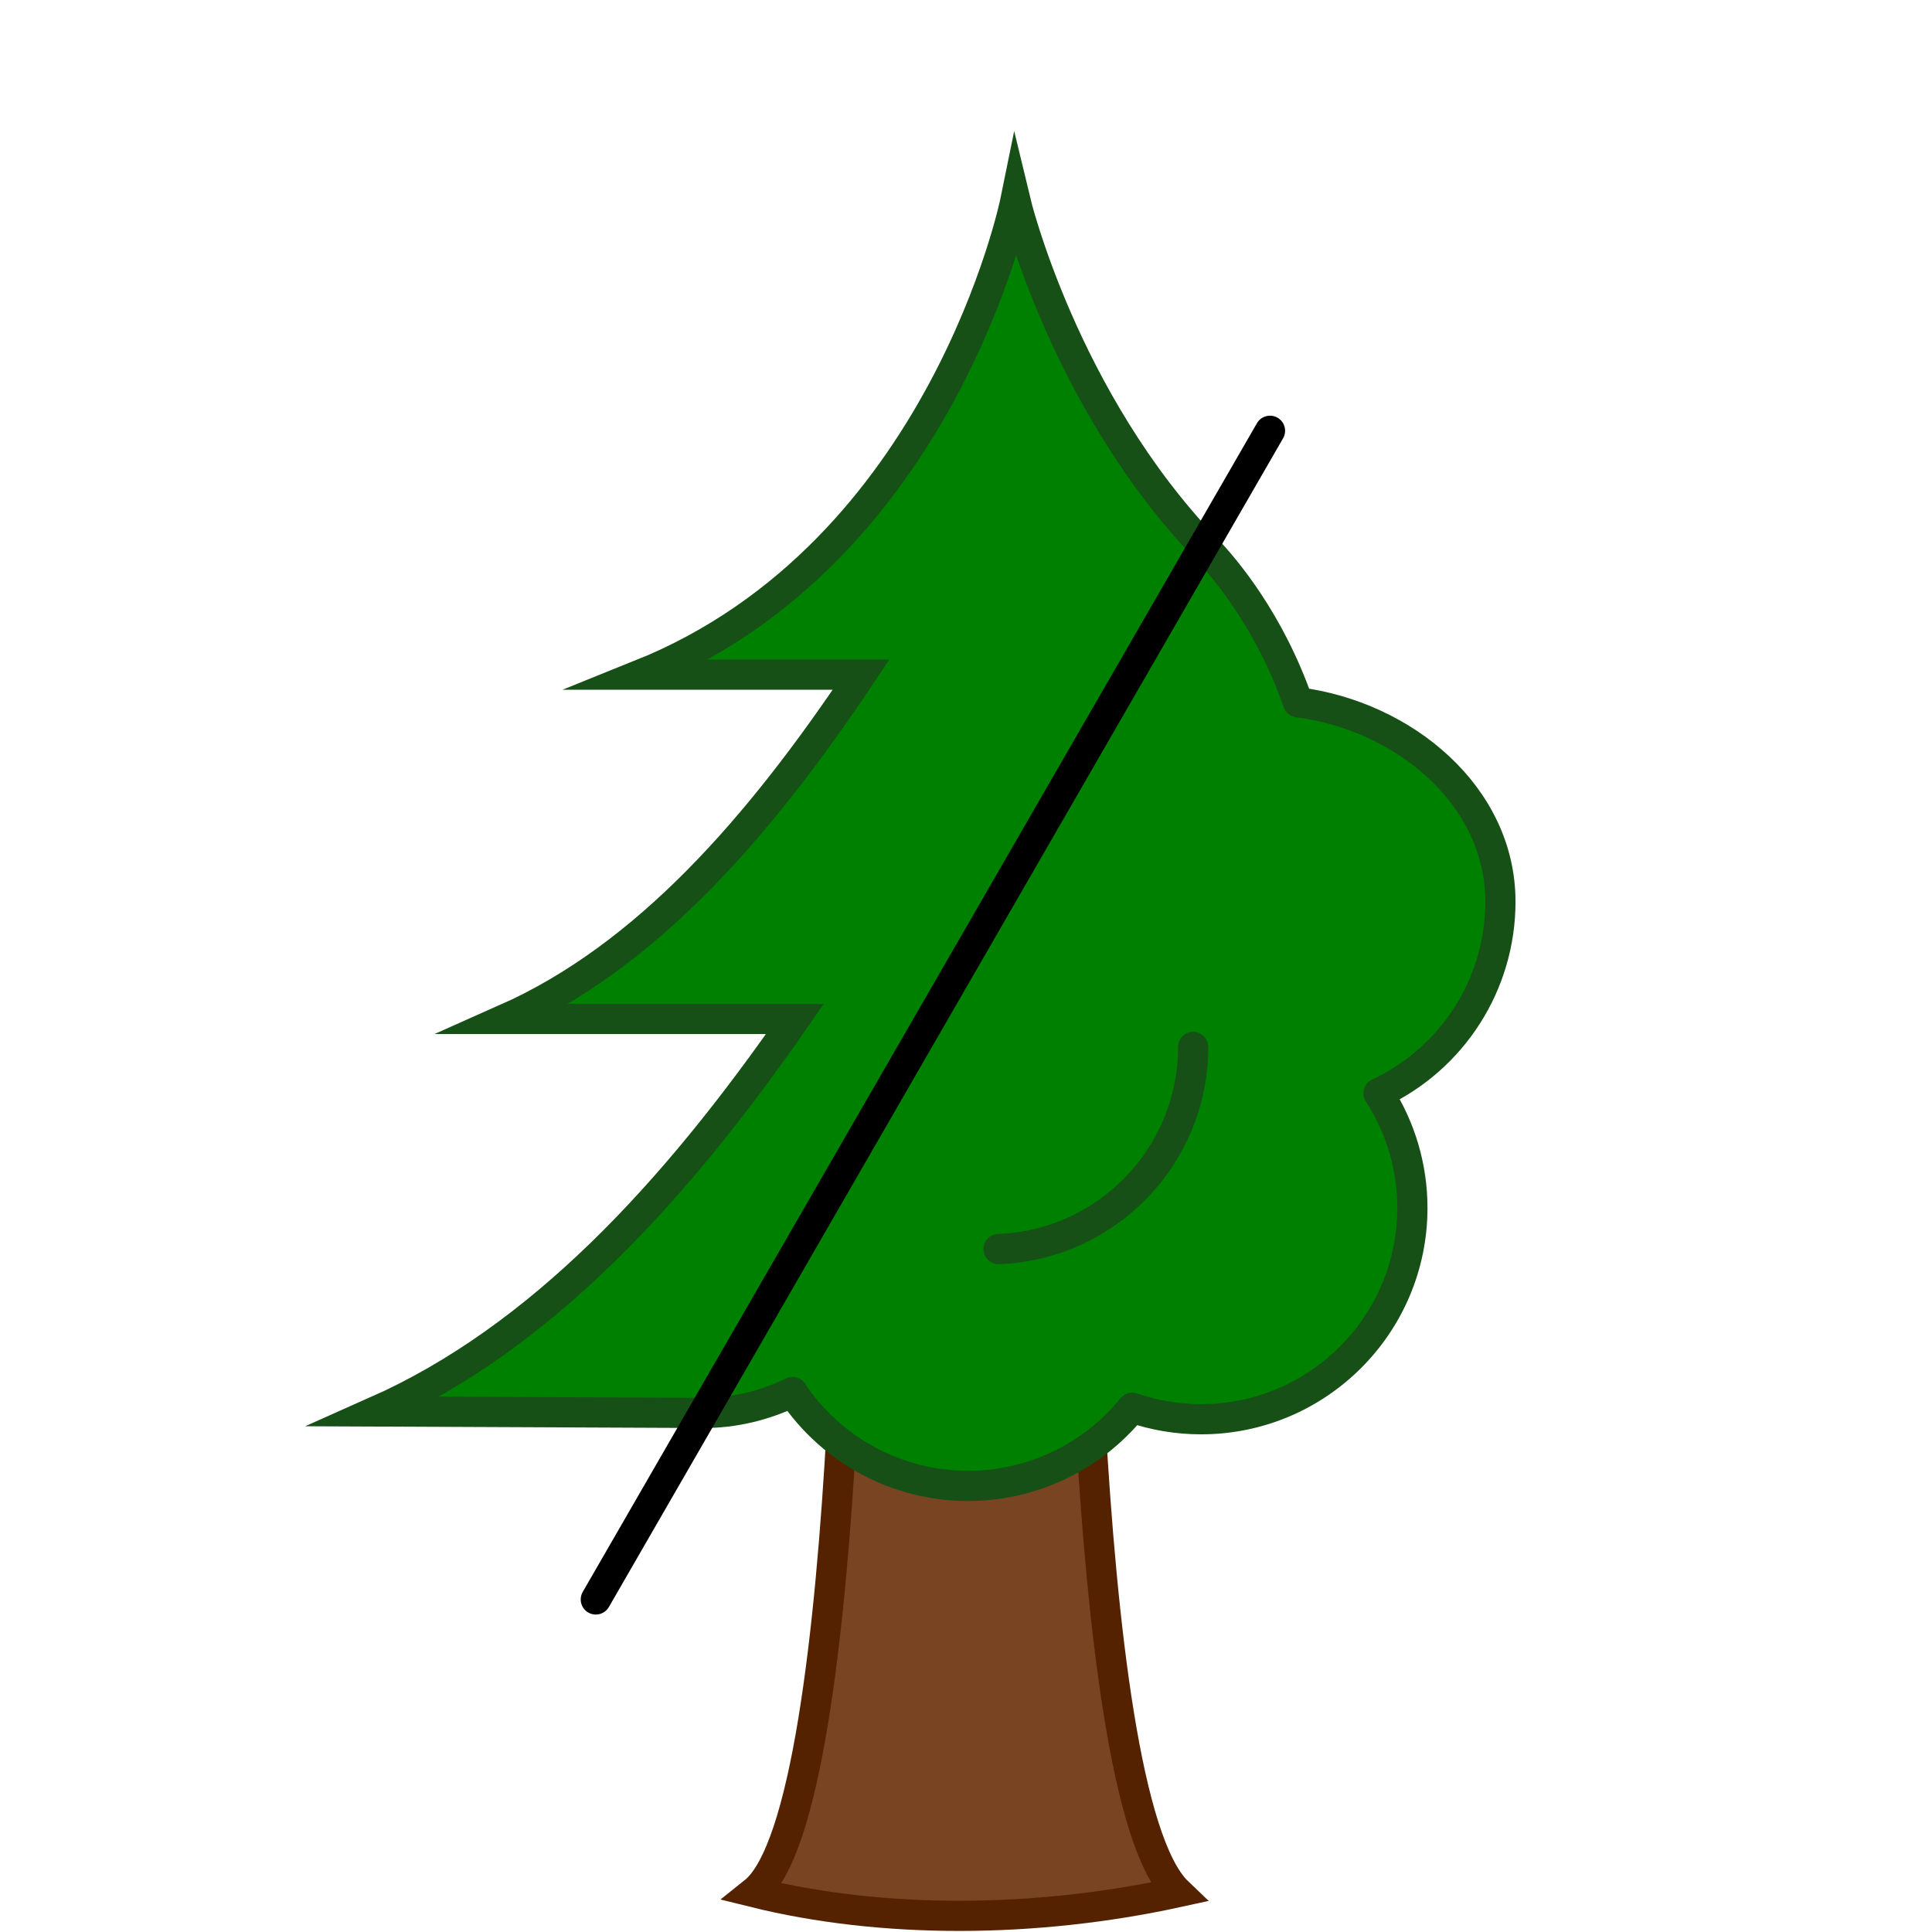 <?xml version="1.0" encoding="UTF-8" standalone="yes"?>
<svg xmlns="http://www.w3.org/2000/svg" xmlns:xlink="http://www.w3.org/1999/xlink" width="375px" height="375px" viewBox="0 0 375 375" version="1.1">
  <g id="surface1">
    <use xlink:href="#image12" mask="url(#mask0)"/>
    <path style="fill-rule:nonzero;fill:rgb(47.059%,26.667%,12.941%);fill-opacity:1;stroke-width:0.529;stroke-linecap:butt;stroke-linejoin:miter;stroke:rgb(33.333%,13.333%,0%);stroke-opacity:1;stroke-miterlimit:10;" d="M 20.645 33.169 C 18.838 31.441 18.931 17.905 18.931 17.905 L 14.928 17.905 C 14.928 17.905 15.045 31.712 13.214 33.169 C 15.46 33.726 18.136 33.716 20.645 33.169 Z M 20.645 33.169 " transform="matrix(11.073,0,0,11.073,0,0)"/>
    <path style="fill-rule:nonzero;fill:rgb(0%,50.196%,0%);fill-opacity:1;stroke-width:0.529;stroke-linecap:butt;stroke-linejoin:miter;stroke:rgb(8.627%,31.373%,8.627%);stroke-opacity:1;stroke-miterlimit:10;" d="M 21.147 9.623 C 18.635 7.007 17.799 3.52 17.799 3.52 C 17.799 3.52 16.544 9.688 11.227 11.826 L 15.094 11.826 C 13.3 14.514 11.324 16.769 8.862 17.862 L 13.934 17.862 C 11.808 20.928 9.46 23.465 6.584 24.742 L 12.327 24.767 " transform="matrix(11.073,0,0,11.073,0,0)"/>
    <path style="fill-rule:nonzero;fill:rgb(0%,50.196%,0%);fill-opacity:1;stroke-width:0.529;stroke-linecap:butt;stroke-linejoin:round;stroke:rgb(8.627%,31.373%,8.627%);stroke-opacity:1;stroke-miterlimit:10;" d="M 12.328 24.767 C 12.869 24.769 13.404 24.638 13.892 24.402 C 14.579 25.43 15.735 26.047 16.971 26.047 C 18.087 26.046 19.144 25.543 19.847 24.677 C 20.235 24.81 20.642 24.878 21.052 24.878 C 23.098 24.879 24.757 23.22 24.758 21.174 C 24.758 20.46 24.552 19.762 24.164 19.163 C 25.468 18.553 26.301 17.245 26.301 15.806 C 26.301 13.942 24.602 12.548 22.753 12.311 C 22.25 10.873 21.465 9.954 21.148 9.623 " transform="matrix(11.073,0,0,11.073,0,0)"/>
    <path style="fill:none;stroke-width:0.529;stroke-linecap:round;stroke-linejoin:round;stroke:rgb(8.627%,31.373%,8.627%);stroke-opacity:1;stroke-miterlimit:10;" d="M 20.915 18.352 C 20.915 20.258 19.408 21.823 17.504 21.895 " transform="matrix(11.073,0,0,11.073,0,0)"/>
    <path style="fill:none;stroke-width:0.529;stroke-linecap:round;stroke-linejoin:miter;stroke:rgb(0%,0%,0%);stroke-opacity:1;stroke-miterlimit:10;" d="M 10.444 28.037 L 22.262 7.551 " transform="matrix(11.073,0,0,11.073,0,0)"/>
  </g>
</svg>

